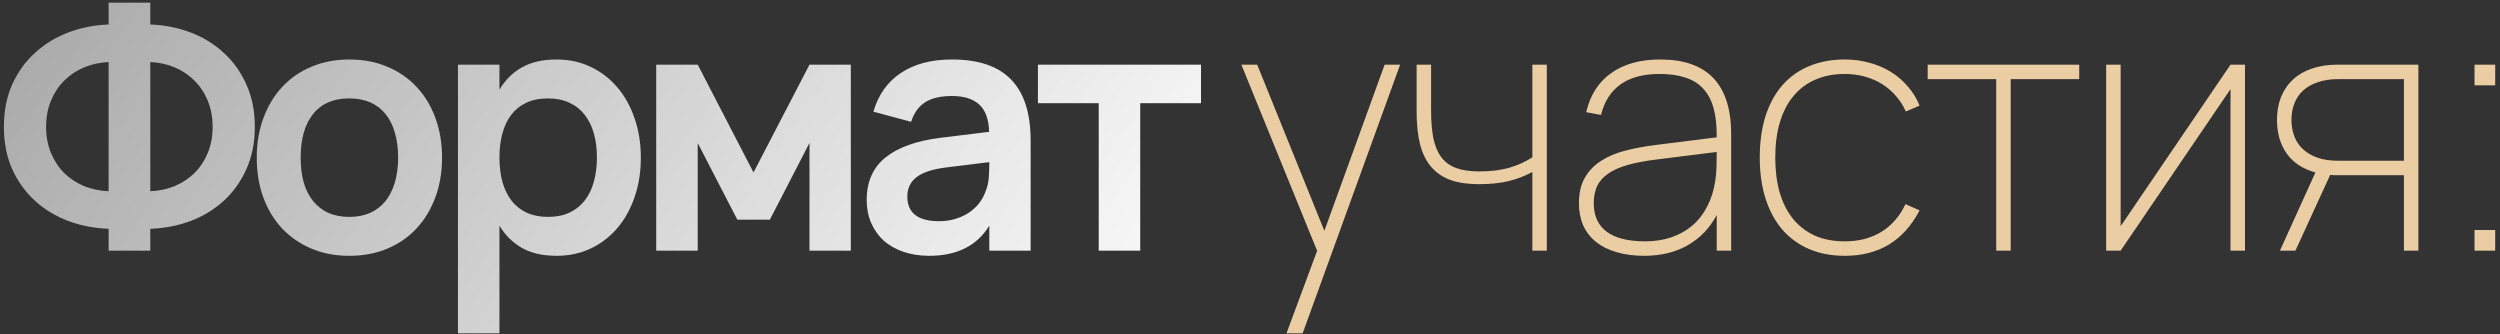 <?xml version="1.0" encoding="UTF-8"?> <svg xmlns="http://www.w3.org/2000/svg" width="389" height="52" viewBox="0 0 389 52" fill="none"><rect x="0" y="0" width="389" height="52" fill="#333333" stroke="none"/><path d="M16.9 35.597C14.738 35.525 12.675 35.132 10.71 34.418C8.745 33.685 7.012 32.649 5.512 31.309C4.011 29.952 2.814 28.308 1.921 26.379C1.045 24.432 0.608 22.216 0.608 19.733C0.608 17.25 1.045 15.035 1.921 13.088C2.814 11.141 4.011 9.497 5.512 8.157C7.012 6.8 8.745 5.755 10.71 5.022C12.675 4.29 14.738 3.888 16.9 3.816V0.413H23.385V3.816C25.546 3.888 27.61 4.29 29.575 5.022C31.54 5.755 33.264 6.8 34.746 8.157C36.247 9.497 37.435 11.141 38.31 13.088C39.203 15.035 39.65 17.25 39.65 19.733C39.65 22.216 39.203 24.432 38.31 26.379C37.435 28.308 36.247 29.952 34.746 31.309C33.264 32.649 31.54 33.685 29.575 34.418C27.61 35.132 25.546 35.525 23.385 35.597V39H16.9V35.597ZM23.385 29.755C24.742 29.702 26.011 29.434 27.19 28.951C28.369 28.451 29.396 27.772 30.271 26.915C31.147 26.04 31.834 24.994 32.335 23.78C32.835 22.565 33.085 21.216 33.085 19.733C33.085 18.251 32.835 16.902 32.335 15.687C31.834 14.472 31.147 13.427 30.271 12.552C29.396 11.677 28.369 10.989 27.19 10.489C26.011 9.988 24.742 9.712 23.385 9.658V29.755ZM16.9 9.658C15.542 9.712 14.265 9.988 13.068 10.489C11.889 10.989 10.862 11.677 9.987 12.552C9.111 13.427 8.423 14.472 7.923 15.687C7.423 16.902 7.173 18.251 7.173 19.733C7.173 21.216 7.423 22.565 7.923 23.78C8.423 24.994 9.111 26.04 9.987 26.915C10.862 27.772 11.889 28.451 13.068 28.951C14.265 29.434 15.542 29.702 16.9 29.755V9.658ZM54.339 39.804C52.178 39.804 50.212 39.429 48.444 38.678C46.675 37.928 45.157 36.883 43.889 35.543C42.638 34.203 41.664 32.596 40.968 30.72C40.289 28.844 39.95 26.781 39.95 24.53C39.95 22.279 40.298 20.216 40.995 18.34C41.691 16.464 42.665 14.857 43.915 13.517C45.184 12.159 46.702 11.114 48.471 10.382C50.239 9.631 52.195 9.256 54.339 9.256C56.519 9.256 58.493 9.631 60.261 10.382C62.03 11.114 63.548 12.159 64.817 13.517C66.085 14.857 67.058 16.464 67.737 18.34C68.434 20.216 68.782 22.279 68.782 24.53C68.782 26.781 68.434 28.844 67.737 30.72C67.041 32.596 66.058 34.212 64.79 35.57C63.539 36.91 62.021 37.955 60.234 38.705C58.466 39.438 56.501 39.804 54.339 39.804ZM54.339 33.748C55.554 33.748 56.635 33.542 57.581 33.132C58.528 32.703 59.323 32.096 59.966 31.309C60.609 30.506 61.101 29.532 61.44 28.389C61.78 27.245 61.949 25.959 61.949 24.53C61.949 23.083 61.78 21.788 61.44 20.645C61.119 19.501 60.636 18.537 59.993 17.75C59.35 16.947 58.555 16.339 57.608 15.928C56.661 15.517 55.572 15.312 54.339 15.312C51.874 15.312 49.998 16.125 48.712 17.75C47.426 19.358 46.783 21.618 46.783 24.53C46.783 25.977 46.943 27.272 47.265 28.415C47.604 29.559 48.096 30.523 48.739 31.309C49.382 32.096 50.168 32.703 51.097 33.132C52.044 33.542 53.124 33.748 54.339 33.748ZM71.257 51.862V10.06H77.714V13.945C78.59 12.463 79.751 11.31 81.198 10.489C82.645 9.667 84.449 9.256 86.611 9.256C88.522 9.256 90.273 9.631 91.863 10.382C93.471 11.132 94.855 12.186 96.016 13.543C97.177 14.883 98.08 16.491 98.723 18.367C99.384 20.242 99.714 22.297 99.714 24.53C99.714 26.781 99.384 28.844 98.723 30.72C98.08 32.596 97.169 34.212 95.99 35.57C94.828 36.91 93.444 37.955 91.836 38.705C90.246 39.438 88.504 39.804 86.611 39.804C84.449 39.804 82.645 39.393 81.198 38.571C79.751 37.732 78.59 36.579 77.714 35.114V51.862H71.257ZM85.271 33.748C86.557 33.748 87.674 33.525 88.621 33.078C89.567 32.631 90.353 32.006 90.979 31.202C91.622 30.381 92.095 29.407 92.399 28.281C92.72 27.138 92.881 25.888 92.881 24.53C92.881 23.137 92.72 21.877 92.399 20.752C92.077 19.608 91.595 18.635 90.952 17.831C90.326 17.027 89.54 16.411 88.594 15.982C87.647 15.535 86.539 15.312 85.271 15.312C83.967 15.312 82.841 15.535 81.895 15.982C80.948 16.428 80.162 17.063 79.537 17.884C78.929 18.688 78.474 19.653 78.17 20.779C77.866 21.904 77.714 23.154 77.714 24.53C77.714 25.941 77.875 27.218 78.197 28.362C78.518 29.487 78.992 30.452 79.617 31.256C80.26 32.06 81.046 32.676 81.975 33.105C82.922 33.533 84.02 33.748 85.271 33.748ZM102.106 39V10.06H108.564L117.246 26.834L125.955 10.06H132.386V39H125.955V22.252L119.791 34.177H114.727L108.564 22.252V39H102.106ZM148.121 9.256C152.265 9.256 155.338 10.301 157.339 12.391C159.357 14.463 160.367 17.634 160.367 21.904V39H153.935V35.114C152.024 38.241 148.907 39.804 144.583 39.804C143.119 39.804 141.788 39.599 140.591 39.188C139.394 38.777 138.367 38.196 137.509 37.446C136.67 36.678 136.018 35.758 135.553 34.686C135.089 33.614 134.856 32.426 134.856 31.122C134.856 28.281 135.83 26.075 137.777 24.503C139.742 22.931 142.583 21.913 146.298 21.448L153.909 20.511C153.855 18.581 153.346 17.17 152.381 16.277C151.417 15.383 149.996 14.937 148.121 14.937C146.37 14.937 144.985 15.258 143.967 15.902C142.949 16.545 142.216 17.563 141.77 18.956L135.901 17.375C136.67 14.731 138.099 12.722 140.189 11.346C142.279 9.953 144.923 9.256 148.121 9.256ZM147.21 26.057C145.137 26.307 143.61 26.808 142.627 27.558C141.663 28.29 141.18 29.3 141.18 30.586C141.18 33.141 142.833 34.418 146.138 34.418C147.031 34.418 147.862 34.302 148.63 34.069C149.398 33.837 150.086 33.525 150.693 33.132C151.318 32.721 151.854 32.238 152.301 31.685C152.747 31.113 153.087 30.506 153.319 29.862C153.623 29.166 153.801 28.424 153.855 27.638C153.909 26.852 153.935 26.138 153.935 25.495V25.227L147.21 26.057ZM170.96 39V16.062H161.501V10.06H186.877V16.062H177.418V39H170.96Z" fill="url(#paint0_radial_42_16647)"></path><path d="M200.176 51.862L204.945 39.027L193.155 10.06H195.62L206.071 35.918L215.449 10.06H217.861L202.694 51.862H200.176ZM238.433 39V26.754C237.308 27.379 236.084 27.853 234.762 28.174C233.44 28.496 231.895 28.657 230.126 28.657C228.411 28.657 226.938 28.442 225.705 28.014C224.49 27.567 223.49 26.888 222.704 25.977C221.918 25.066 221.337 23.896 220.962 22.467C220.605 21.038 220.426 19.331 220.426 17.349V10.06H222.677V17.081C222.677 18.796 222.793 20.26 223.025 21.475C223.275 22.69 223.686 23.681 224.258 24.45C224.83 25.218 225.598 25.78 226.562 26.138C227.527 26.495 228.733 26.674 230.18 26.674C231.931 26.674 233.476 26.486 234.816 26.111C236.156 25.718 237.361 25.173 238.433 24.476V10.06H240.684V39H238.433ZM258.331 9.256C265.691 9.256 269.371 13.133 269.371 20.886V39H267.12V33.453C266.031 35.508 264.521 37.08 262.592 38.169C260.68 39.259 258.429 39.804 255.839 39.804C254.231 39.804 252.802 39.616 251.552 39.241C250.301 38.884 249.238 38.357 248.363 37.66C247.488 36.964 246.818 36.106 246.353 35.088C245.907 34.069 245.683 32.917 245.683 31.631C245.683 30.041 245.987 28.719 246.594 27.665C247.202 26.593 248.041 25.718 249.113 25.039C250.185 24.342 251.453 23.806 252.918 23.431C254.401 23.056 256 22.761 257.715 22.547L267.12 21.368V21.1C267.12 19.403 266.951 17.956 266.611 16.759C266.272 15.544 265.736 14.553 265.004 13.785C264.289 12.999 263.369 12.427 262.243 12.07C261.118 11.694 259.778 11.507 258.224 11.507C253.222 11.507 250.185 13.633 249.113 17.884L246.809 17.456C247.434 14.794 248.729 12.766 250.694 11.373C252.677 9.962 255.223 9.256 258.331 9.256ZM257.715 24.825C255.946 25.039 254.446 25.325 253.213 25.682C251.98 26.04 250.971 26.495 250.185 27.049C249.417 27.585 248.854 28.228 248.497 28.978C248.158 29.729 247.988 30.613 247.988 31.631C247.988 33.578 248.658 35.052 249.998 36.052C251.337 37.053 253.338 37.553 256 37.553C257.501 37.553 258.867 37.339 260.1 36.91C261.35 36.481 262.44 35.865 263.369 35.061C264.316 34.239 265.084 33.239 265.673 32.06C266.281 30.881 266.692 29.55 266.906 28.067C267.013 27.352 267.076 26.602 267.094 25.816C267.111 25.012 267.12 24.289 267.12 23.646L257.715 24.825ZM287.057 39.804C285.002 39.804 283.153 39.456 281.51 38.759C279.884 38.062 278.5 37.062 277.356 35.758C276.213 34.436 275.338 32.828 274.73 30.934C274.123 29.041 273.819 26.906 273.819 24.53C273.819 22.136 274.114 19.992 274.703 18.099C275.311 16.205 276.177 14.606 277.303 13.302C278.446 11.98 279.839 10.98 281.483 10.301C283.126 9.604 284.984 9.256 287.057 9.256C288.396 9.256 289.674 9.426 290.888 9.765C292.103 10.087 293.211 10.56 294.211 11.185C295.229 11.811 296.114 12.57 296.864 13.463C297.632 14.338 298.24 15.33 298.686 16.437L296.542 17.349C296.149 16.437 295.631 15.625 294.988 14.91C294.363 14.178 293.639 13.561 292.818 13.061C292.014 12.561 291.121 12.177 290.138 11.909C289.173 11.641 288.146 11.507 287.057 11.507C285.342 11.507 283.814 11.802 282.474 12.391C281.135 12.963 280 13.811 279.071 14.937C278.142 16.044 277.437 17.402 276.954 19.01C276.472 20.618 276.231 22.458 276.231 24.53C276.231 26.495 276.454 28.281 276.901 29.889C277.365 31.497 278.053 32.873 278.964 34.016C279.875 35.141 281.001 36.017 282.34 36.642C283.698 37.249 285.27 37.553 287.057 37.553C289.236 37.553 291.13 37.062 292.737 36.079C294.363 35.079 295.613 33.641 296.489 31.765L298.686 32.73C297.471 35.07 295.89 36.838 293.943 38.035C291.996 39.214 289.7 39.804 287.057 39.804ZM310.612 39V12.311H299.947V10.06H323.528V12.311H312.863V39H310.612ZM349.319 10.06V39H347.068V13.865L329.972 39H327.721V10.06H329.972V35.195L347.068 10.06H349.319ZM354.757 39L360.277 26.834C358.33 26.299 356.847 25.325 355.829 23.914C354.81 22.485 354.301 20.734 354.301 18.662C354.301 17.358 354.507 16.178 354.918 15.124C355.346 14.053 355.963 13.142 356.766 12.391C357.57 11.641 358.553 11.069 359.714 10.676C360.893 10.265 362.233 10.06 363.734 10.06H376.301V39H374.05V27.263H363.734C363.537 27.263 363.341 27.263 363.144 27.263C362.965 27.245 362.778 27.227 362.581 27.21L357.168 39H354.757ZM363.814 12.311C362.617 12.311 361.563 12.472 360.652 12.793C359.741 13.097 358.982 13.526 358.374 14.079C357.767 14.633 357.311 15.303 357.008 16.089C356.704 16.857 356.552 17.715 356.552 18.662C356.552 19.59 356.704 20.448 357.008 21.234C357.311 22.02 357.767 22.69 358.374 23.244C358.982 23.797 359.741 24.235 360.652 24.557C361.563 24.86 362.617 25.012 363.814 25.012H374.05V12.311H363.814ZM385.037 39V35.784H388.253V39H385.037ZM385.037 13.275V10.06H388.253V13.275H385.037Z" fill="#EACDA3"></path><defs><radialGradient id="paint0_radial_42_16647" cx="0" cy="0" r="1" gradientUnits="userSpaceOnUse" gradientTransform="translate(216.38 18) rotate(130.195) scale(679.26 213.33)"><stop stop-color="white"></stop><stop offset="1" stop-color="#999999"></stop></radialGradient></defs></svg> 